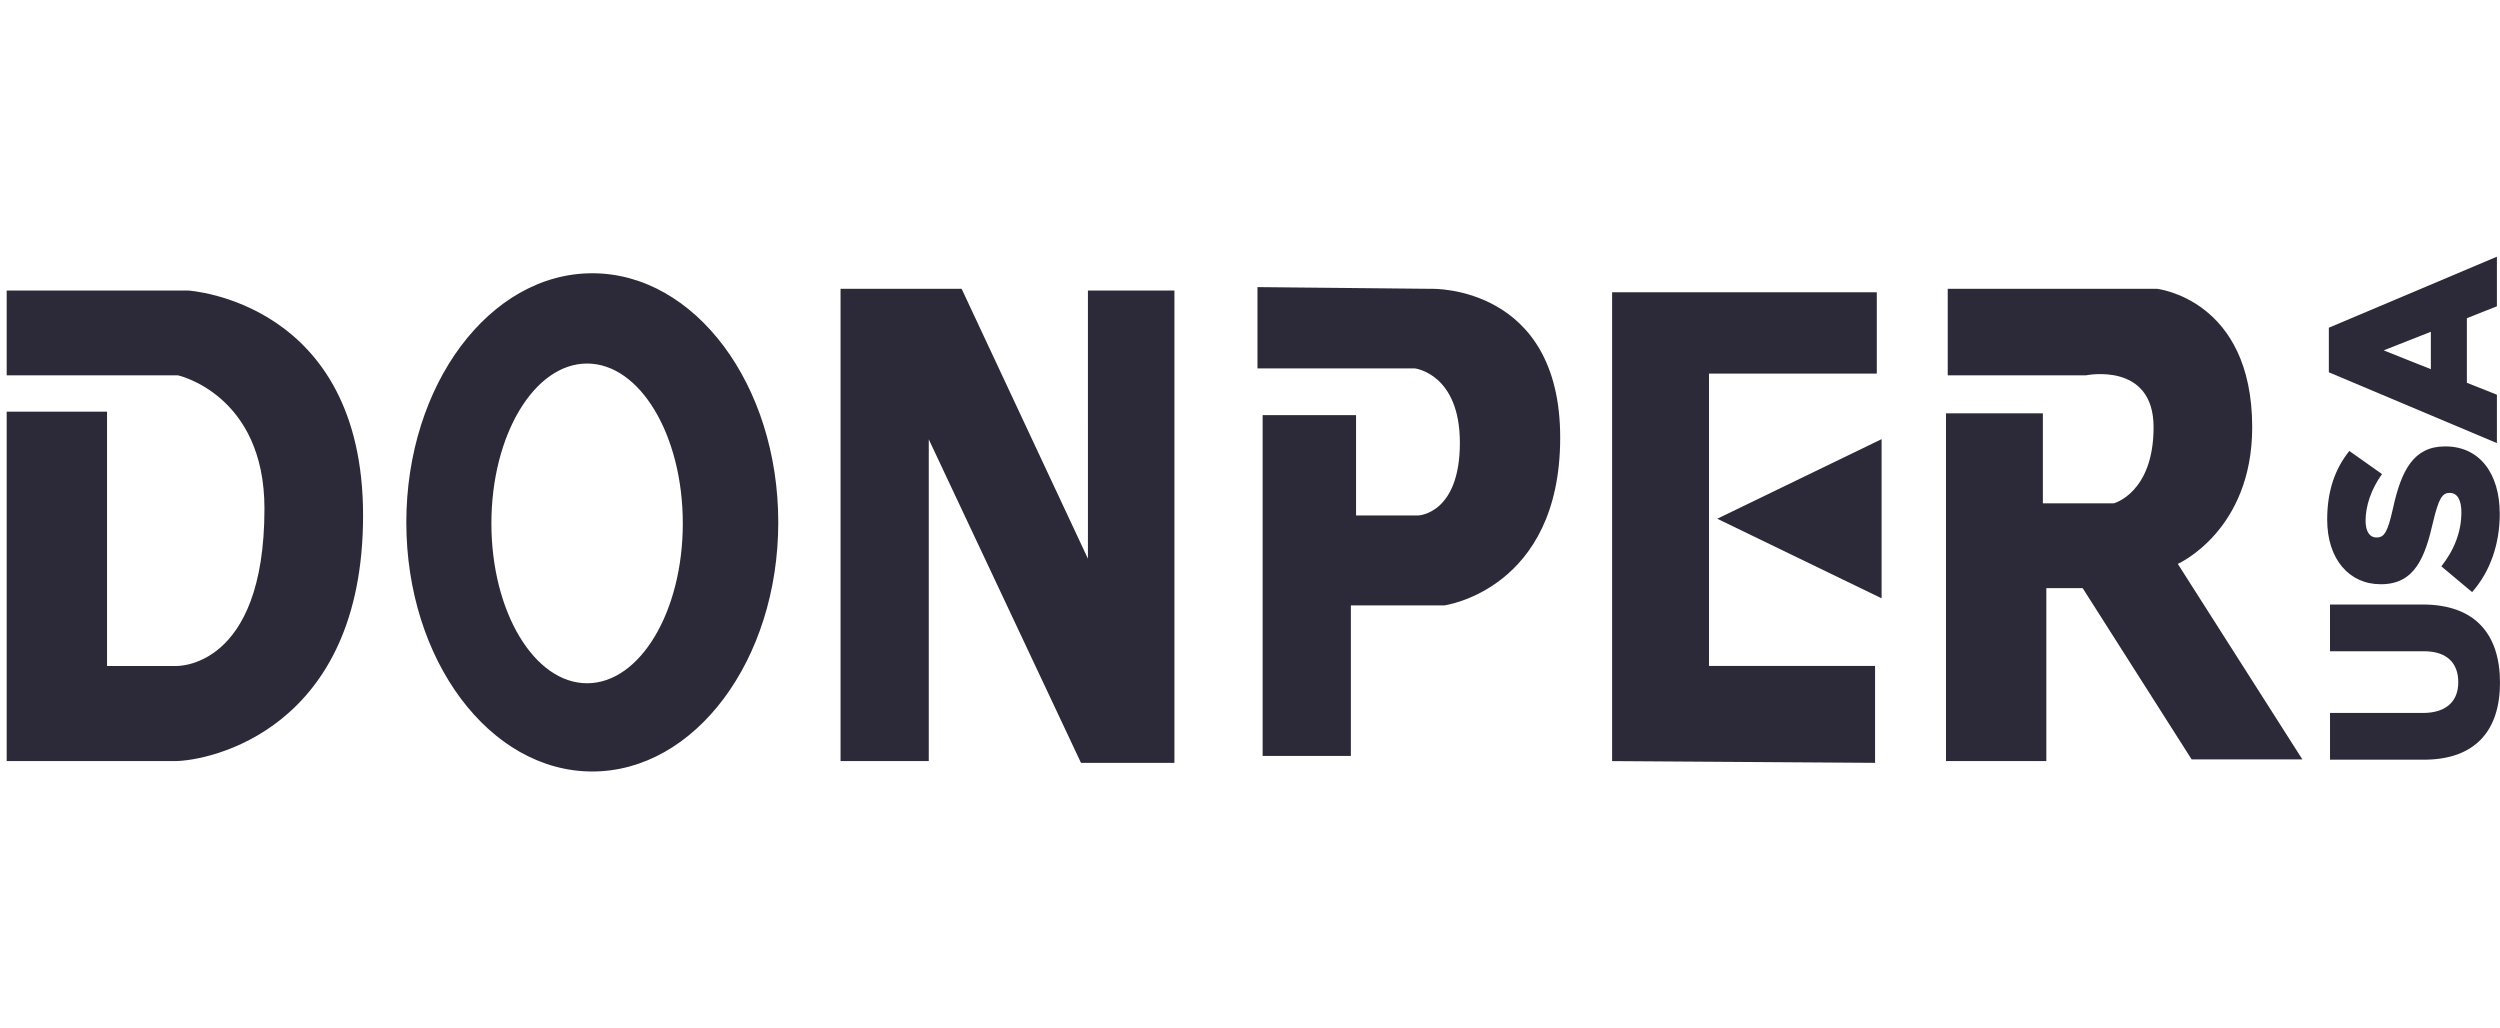 <?xml version="1.0" encoding="utf-8"?>
<!-- Generator: Adobe Illustrator 15.1.0, SVG Export Plug-In . SVG Version: 6.00 Build 0)  -->
<!DOCTYPE svg PUBLIC "-//W3C//DTD SVG 1.1//EN" "http://www.w3.org/Graphics/SVG/1.1/DTD/svg11.dtd">
<svg version="1.1" id="Layer_1" xmlns="http://www.w3.org/2000/svg" xmlns:xlink="http://www.w3.org/1999/xlink" x="0px" y="0px"
	 width="231px" height="95px" viewBox="0 0 231 95" enable-background="new 0 0 231 95" xml:space="preserve">
<g display="none">
	<path display="inline" fill="#2C2939" d="M212.629,54.148l18.258-22.02h-8.963l-16.369,19.738v-0.126l-7.419,8.993l-1.614,1.957
		c-0.045,0.078-0.09,0.158-0.139,0.236l-2.783,3.348c-0.515,0.471-1.061,0.904-1.635,1.301c-2.508,1.727-5.482,2.648-8.527,2.644
		v0.115c-2.035,0.001-4.049-0.413-5.92-1.215c-2.734-1.183-5.067-3.134-6.716-5.616c-2.271-3.41-3.11-7.576-2.338-11.599
		c0.772-4.023,3.095-7.583,6.466-9.909c2.584-1.771,5.653-2.693,8.784-2.641s6.167,1.079,8.688,2.936l4.022-5.636
		c-3.067-2.262-6.671-3.682-10.456-4.121s-7.619,0.12-11.121,1.621c-3.962,1.71-7.342,4.535-9.728,8.131
		c-2.472,3.721-3.787,8.09-3.778,12.557c0,0.077,0.006,0.154,0.006,0.232h-0.119c0.006,2.526-0.603,5.019-1.774,7.257
		s-2.873,4.158-4.954,5.592c-2.096,1.438-4.521,2.322-7.051,2.571s-5.08-0.144-7.417-1.144c-2.736-1.183-5.069-3.134-6.718-5.617
		c-0.777-1.17-1.393-2.441-1.828-3.777c-0.284-0.141-0.59-0.3-0.915-0.475c-1.878-0.988-3.605-2.239-5.128-3.717
		c-0.674-0.685-1.276-1.359-1.817-2.013c0.036,0.437,0.056,0.877,0.056,1.325c0.008,2.527-0.602,5.018-1.773,7.256
		c-1.174,2.239-2.873,4.158-4.955,5.591c-2.096,1.438-4.521,2.321-7.05,2.571c-2.529,0.25-5.081-0.145-7.417-1.145
		c-2.735-1.182-5.068-3.133-6.715-5.615c-2.27-3.41-3.109-7.576-2.337-11.599c0.772-4.023,3.094-7.582,6.466-9.909
		c2.096-1.437,4.521-2.321,7.05-2.57c2.529-0.25,5.08,0.144,7.417,1.143c2.734,1.183,5.068,3.133,6.716,5.616
		c0.037,0.056,0.072,0.113,0.108,0.17h0.011l0.01,0.026c0,0,0,0.01,0.006,0.016c0.063,0.1,0.122,0.2,0.183,0.3
		c0.154,0.351,0.461,1.017,0.945,1.886l0.153,0.27c0.04,0.1,0.084,0.189,0.121,0.288c0.528,0.871,1.106,1.712,1.731,2.517
		c0.039,0.051,0.073,0.101,0.113,0.15c0.67,0.874,1.398,1.701,2.18,2.477l0.014,0.017c0.007,0.007,0.013,0.012,0.02,0.019
		c0.131,0.131,0.264,0.26,0.399,0.389l0.162,0.149c0.915,0.851,1.905,1.616,2.961,2.285c1.312,0.831,2.726,1.491,4.207,1.961
		c1.646,0.519,3.358,0.795,5.085,0.819h0.464c2.685,0.025,5.353-0.414,7.887-1.301c1.65-0.588,3.214-1.395,4.648-2.399
		c1.903-1.347,3.563-3.007,4.909-4.91c1.147-1.628,2.094-3.388,2.817-5.243c0.488-1.195,0.746-2.472,0.763-3.763
		c0-0.674-0.08-1.346-0.243-2c-0.253-1.005-0.701-1.951-1.317-2.784c-0.675-0.904-1.515-1.672-2.477-2.263
		c-0.451-0.286-0.932-0.525-1.432-0.716l-0.012,0.039c-2.816-1.366-5.895-2.111-9.025-2.184c-3.129-0.073-6.238,0.526-9.117,1.759
		c-2.575,1.11-4.916,2.699-6.899,4.683V17.508h-6.856v18.783c0.42,0.407,0.854,0.849,1.307,1.331
		c1.474,1.613,2.763,3.386,3.844,5.285c0.873,1.593,1.891,3.103,3.04,4.51c0.183,0.209,0.375,0.415,0.577,0.619
		c1.174-2.332,2.917-4.329,5.068-5.807c2.357-1.617,5.125-2.53,7.982-2.634c2.857-0.103,5.686,0.607,8.153,2.05l0.026-0.048
		c0.137,0.104,0.256,0.227,0.355,0.367c0.05,0.072,0.09,0.151,0.117,0.234c0.033,0.111,0.051,0.227,0.048,0.343
		c-0.017,0.406-0.108,0.805-0.272,1.177c-0.457,1.172-1.037,2.292-1.729,3.342c-0.557,0.841-1.199,1.623-1.917,2.331
		c-1.169,1.152-2.554,2.064-4.072,2.686c-1.963,0.775-4.06,1.154-6.169,1.117h-0.352c-0.961-0.014-1.914-0.151-2.84-0.41
		c-1.446-0.419-2.799-1.114-3.981-2.047c-0.399-0.311-0.781-0.642-1.146-0.992c0-0.003,0-0.006,0-0.01
		c-0.173-0.161-0.339-0.325-0.5-0.488c-0.858-0.904-1.627-1.892-2.291-2.947c-0.434-0.688-0.879-1.262-1.082-1.67
		c-0.1-0.2-0.3-0.523-0.3-0.523c-1.063-1.899-2.338-3.671-3.8-5.283c-0.021-0.024-0.045-0.044-0.064-0.068
		c-0.875-0.842-1.816-1.611-2.816-2.3c-3.039-2.085-6.555-3.368-10.222-3.73c-3.667-0.362-7.367,0.209-10.754,1.66
		c-3.961,1.711-7.341,4.536-9.727,8.131c-3.292,4.941-4.51,10.977-3.394,16.808c1.117,5.83,4.479,10.989,9.363,14.365
		c3.038,2.086,6.555,3.369,10.223,3.732c3.668,0.361,7.367-0.21,10.755-1.662c3.962-1.71,7.341-4.535,9.727-8.13
		c0.149-0.226,0.301-0.454,0.438-0.685c1.639,2.67,3.818,4.969,6.399,6.744c3.038,2.087,6.556,3.371,10.224,3.732
		c3.668,0.362,7.367-0.209,10.755-1.661c3.961-1.71,7.34-4.534,9.725-8.13c0.166-0.248,0.326-0.5,0.479-0.757
		c1.629,2.604,3.775,4.846,6.307,6.585c3.038,2.086,6.555,3.369,10.221,3.731c3.668,0.362,7.367-0.209,10.754-1.66
		c2.459-1.058,4.707-2.555,6.631-4.416v6.269h6.857V62.676l2.573-3.1l14.079,17.809H231L212.629,54.148z M205.555,17.508H198.7
		v37.229c0,0.988-0.093,1.975-0.28,2.945l7.139-8.652L205.555,17.508z"/>
	<path display="inline" fill="#2C2939" d="M39.292,33.476v18.249c0,8.5-5.14,13.635-12.932,13.635S13.1,60.225,13.1,51.725V17.471H0
		v34.253c0,15.57,10.278,25.252,26.36,25.252c16,0,26.029-9.68,26.029-25.25V17.471h-0.23c-3.457,1.148-6.509,3.268-8.792,6.107
		S39.67,29.854,39.292,33.476z"/>
	<path display="inline" fill="#2C2939" d="M63.6,17.471h-0.225v58.915h13.1V33.491C76.351,26.944,70.513,19.724,63.6,17.471z"/>
	<path display="inline" fill="#2C2939" d="M39.292,33.476v18.249v0.034c0,0.181,0.013,0.361,0.013,0.544
		c0.036,5.83-2.066,11.471-5.91,15.855c-3.844,4.384-9.161,7.207-14.945,7.934c2.593,0.601,5.248,0.897,7.91,0.885
		c16,0,26.029-9.68,26.029-25.25V17.471h-0.23c-3.457,1.148-6.509,3.268-8.792,6.107S39.67,29.854,39.292,33.476"/>
</g>
<g>
	<g>
		<path fill-rule="evenodd" clip-rule="evenodd" fill="#2C2939" d="M54.728,25.249c-9.49,0-17.184,10.306-17.184,23.018
			c0,12.714,7.694,23.019,17.184,23.019S71.912,60.98,71.912,48.267C71.912,35.555,64.218,25.249,54.728,25.249z M54.248,63.133
			c-4.885,0-8.843-6.612-8.843-14.771c0-8.158,3.958-14.771,8.843-14.771c4.884,0,8.843,6.613,8.843,14.771
			C63.091,56.521,59.132,63.133,54.248,63.133z M17.402,26.848H0.618v7.832h15.825c0,0,7.993,1.759,7.993,12.309
			c0,14.867-8.152,14.547-8.152,14.547H9.89V38.036H0.618v32.289h15.506c3.197,0,17.424-2.876,17.424-22.698
			C33.548,27.807,17.402,26.848,17.402,26.848z M100.525,51.625l-11.67-24.938H77.667v43.638h8.151v-29.73l14.066,29.892h8.632
			v-43.64h-7.991V51.625z M148.959,70.325l24.297,0.162v-8.952H157.91V34.521h15.506v-7.514h-24.457V70.325z M132.335,26.688
			l-16.145-0.16v7.513h14.547c0,0,4.156,0.48,4.156,6.873c0,6.586-3.838,6.714-3.838,6.714h-5.755v-9.271h-8.632v31.49h8.153V55.939
			h8.632c0,0,10.709-1.439,10.709-15.505C144.163,26.368,132.335,26.688,132.335,26.688z M201.229,52.104
			c0,0,6.874-3.038,6.874-12.629c0-11.829-8.792-12.788-8.792-12.788H179.97v7.992h12.787c0,0,6.234-1.278,6.234,4.796
			s-3.676,7.033-3.676,7.033h-6.554v-8.313h-8.951v32.129h9.271V54.342h3.357l10.069,15.826h10.232L201.229,52.104z"/>
	</g>
</g>
<path fill-rule="evenodd" clip-rule="evenodd" fill="#2C2939" d="M173.86,40.577v14.707l-15.186-7.353L173.86,40.577z"/>
<g>
	<path fill="#2C2939" d="M223.952,70.196h-8.658v-4.318h8.57c2.225,0,3.281-1.122,3.281-2.84c0-1.741-1.013-2.863-3.173-2.863
		h-8.679v-4.319h8.548c4.956,0,7.158,2.843,7.158,7.225C231,67.444,228.775,70.196,223.952,70.196z"/>
	<path fill="#2C2939" d="M228.423,54.71l-2.841-2.379c1.21-1.542,1.85-3.216,1.85-4.999c0-1.169-0.397-1.785-1.057-1.785h-0.045
		c-0.661,0-0.991,0.506-1.498,2.619c-0.748,3.283-1.673,5.817-4.823,5.817h-0.045c-2.862,0-4.932-2.27-4.932-5.971
		c0-2.621,0.703-4.67,2.046-6.343l3.018,2.136c-1.012,1.41-1.518,2.951-1.518,4.317c0,1.034,0.418,1.542,0.99,1.542h0.043
		c0.706,0,1.014-0.529,1.499-2.688c0.771-3.523,1.916-5.727,4.801-5.727h0.044c3.149,0,5.022,2.49,5.022,6.234
		C230.978,50.217,230.118,52.793,228.423,54.71z"/>
	<path fill="#2C2939" d="M215.185,34.4v-4.119l15.529-6.563v4.581l-2.775,1.102v5.969l2.775,1.102v4.471L215.185,34.4z
		 M224.611,30.656l-4.36,1.718l4.36,1.74V30.656z"/>
</g>
</svg>
